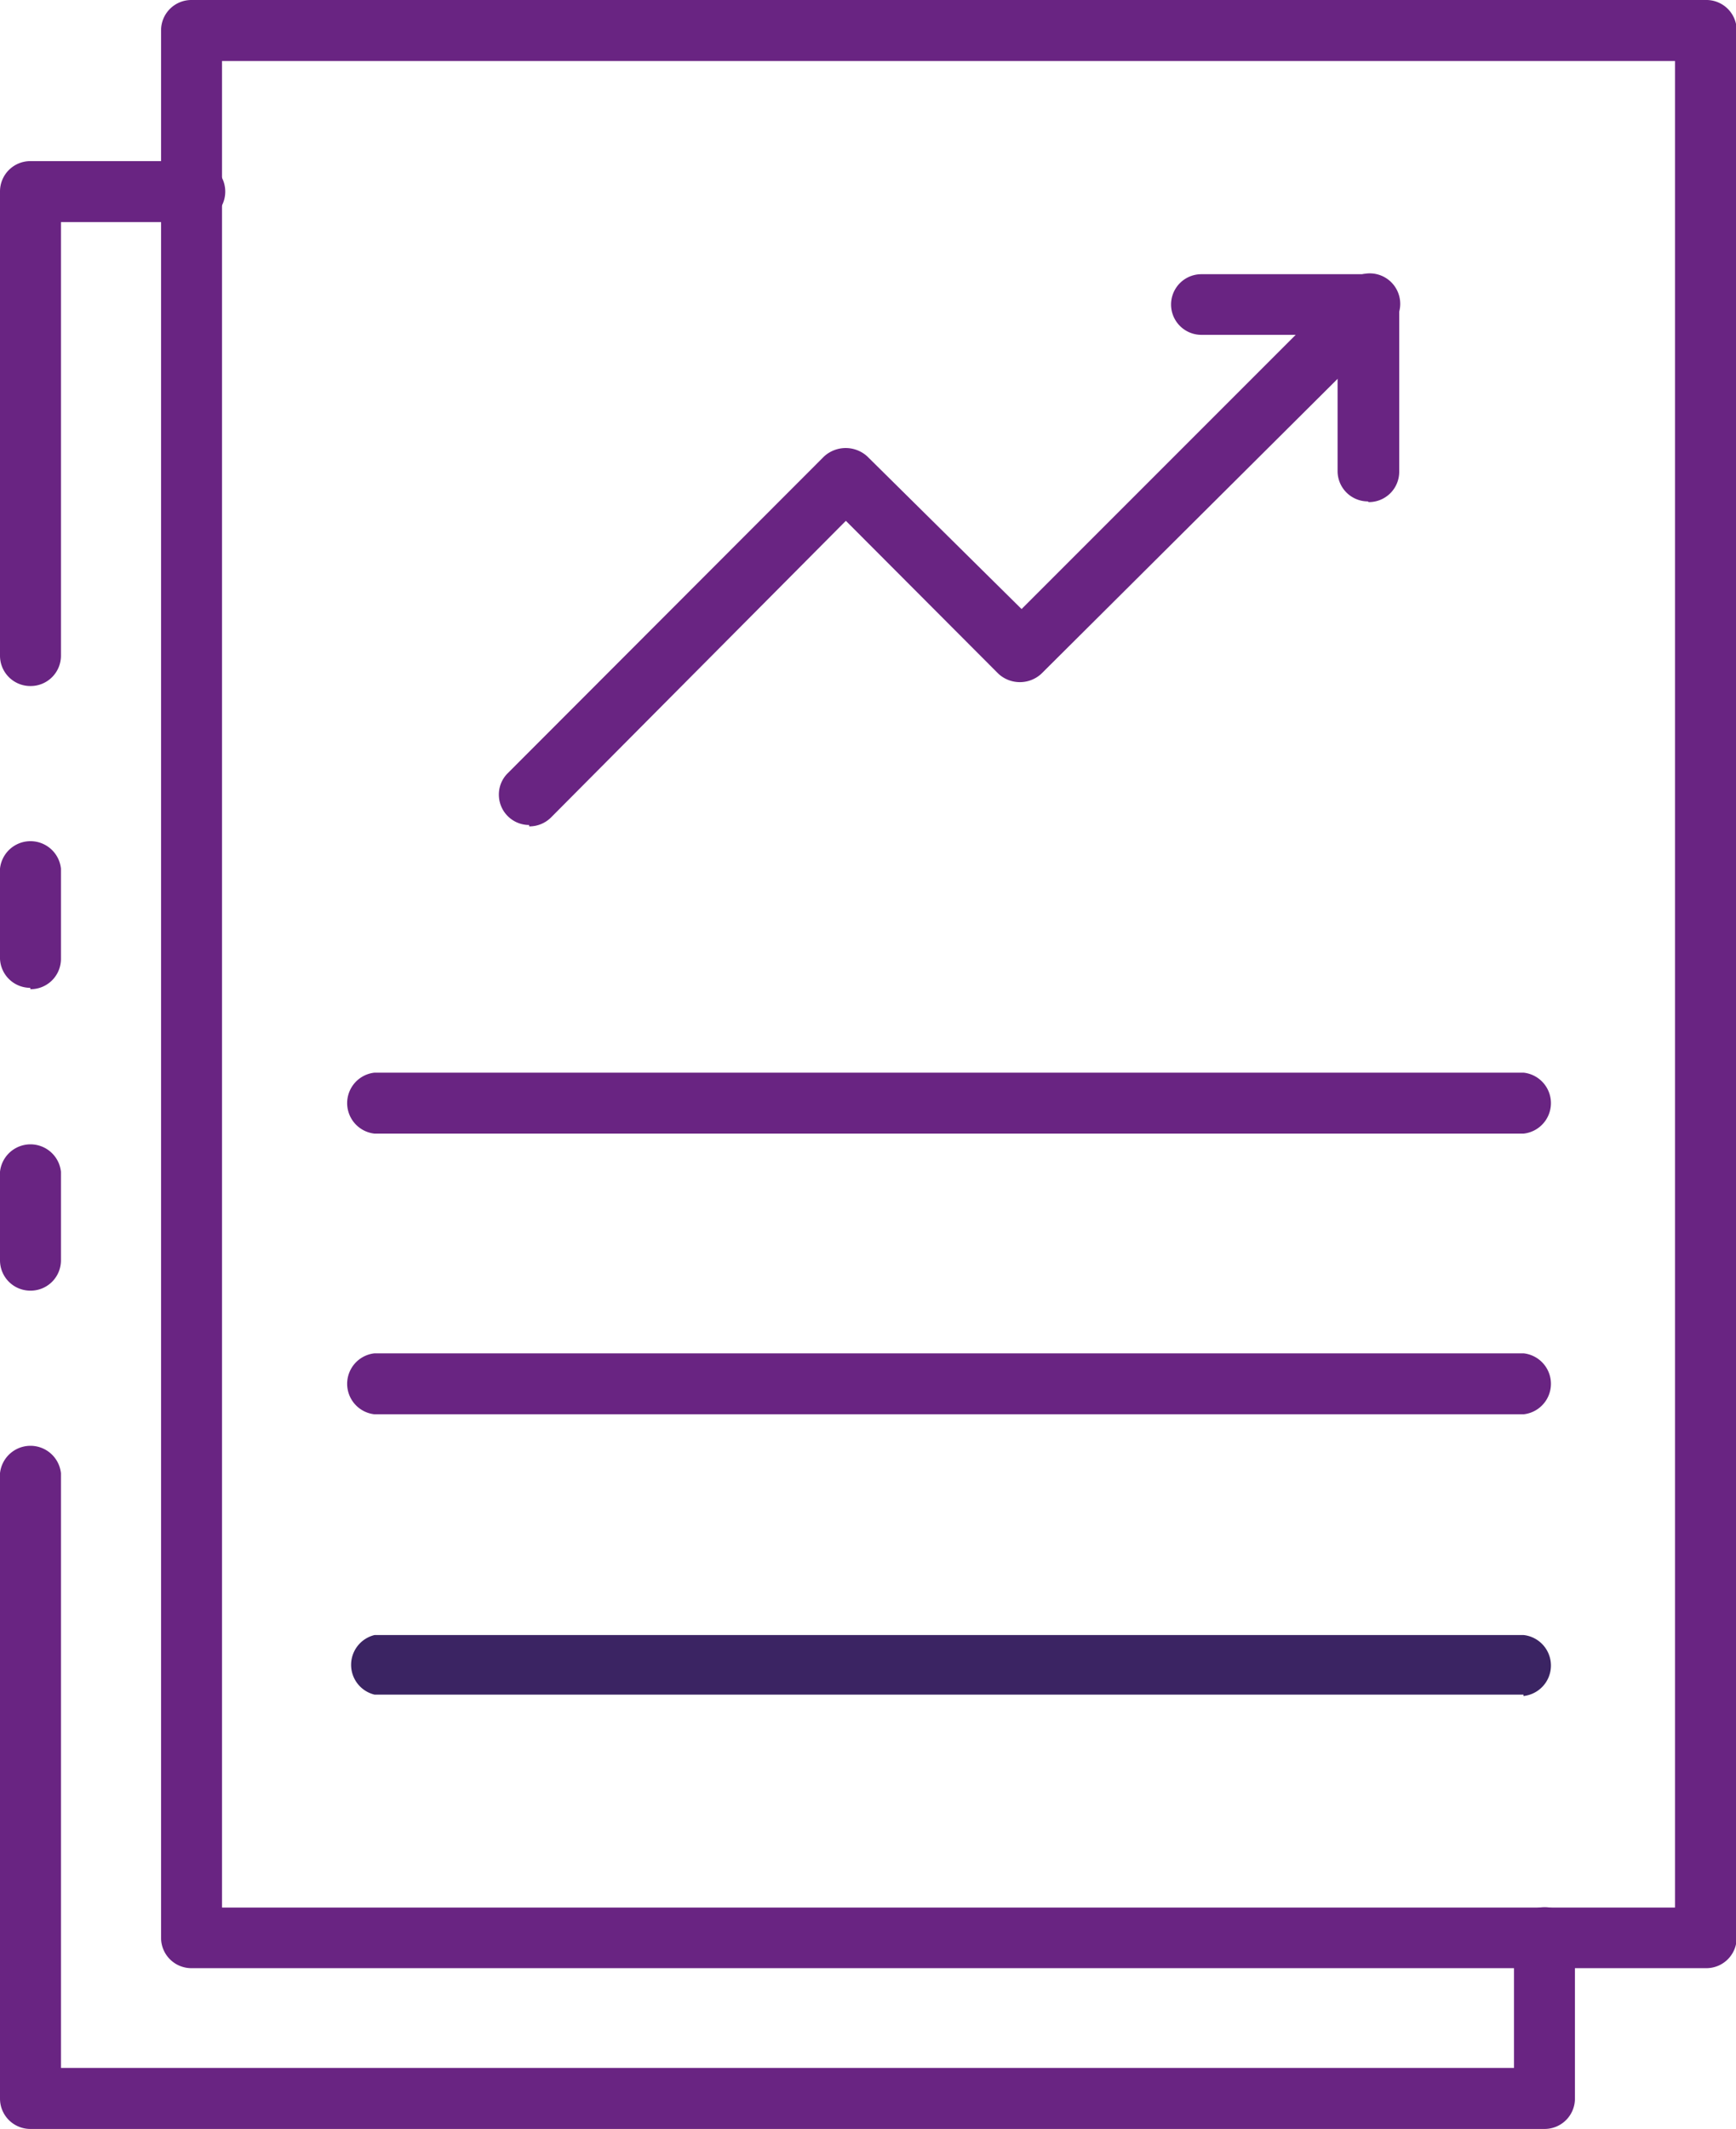 <svg xmlns:xlink="http://www.w3.org/1999/xlink" xmlns="http://www.w3.org/2000/svg" viewBox="0 0 50.98 62.5" width="50.98" height="62.5"><defs><style>.cls-1{fill:#692482;}.cls-2{fill:#3b2463;}</style></defs><g id="Layer_2" data-name="Layer 2"><g id="Layer_1-2" data-name="Layer 1"><path class="cls-1" d="M6.52,56H49.19V1.79H6.52Zm43.57,1.78H5.63a.89.89,0,0,1-.9-.89V.89A.89.89,0,0,1,5.63,0H50.09A.89.89,0,0,1,51,.89v56a.89.89,0,0,1-.89.89Z"></path><path class="cls-1" d="M.89,20.14A.89.89,0,0,1,0,19.25V5.62a.89.89,0,0,1,.89-.89H5.62a.9.9,0,1,1,0,1.79H1.79V19.25a.89.89,0,0,1-.9.89"></path><path class="cls-1" d="M.89,37.89A.89.89,0,0,1,0,37V34.4a.9.9,0,0,1,1.79,0V37a.89.89,0,0,1-.9.89"></path><path class="cls-1" d="M45.36,62.5H.89A.89.89,0,0,1,0,61.61V43.25a.9.9,0,0,1,1.79,0V60.71H44.46V56.88a.89.89,0,0,1,.89-.89.88.88,0,0,1,.9.88v4.74a.89.89,0,0,1-.89.89"></path><path class="cls-1" d="M.89,29A.89.89,0,0,1,0,28.15V25.5a.9.9,0,0,1,1.79,0v2.65a.89.89,0,0,1-.9.89"></path><path class="cls-1" d="M15.54,24.22a.89.89,0,0,1-.89-.89.88.88,0,0,1,.26-.63l9.29-9.3a.94.94,0,0,1,1.27,0L30,17.88l9.59-9.59a.89.89,0,0,1,1.27,1.26L30.58,19.78a.93.93,0,0,1-1.26,0l-4.48-4.49L16.18,24a.9.9,0,0,1-.64.26"></path><path class="cls-1" d="M40.17,14.72a.89.89,0,0,1-.89-.89v-4h-4a.89.89,0,0,1,0-1.78h4.91a.89.89,0,0,1,.9.89v4.91a.89.89,0,0,1-.9.89"></path><path class="cls-1" d="M44.74,33.28H11a.9.9,0,0,1,0-1.79H44.74a.9.9,0,0,1,0,1.79"></path><path class="cls-1" d="M44.74,41.52H11a.9.9,0,0,1,0-1.79H44.74a.9.9,0,0,1,0,1.79"></path><path class="cls-2" d="M44.74,49.75H11A.9.9,0,0,1,11,48H44.74a.9.9,0,0,1,0,1.79"></path></g></g></svg>